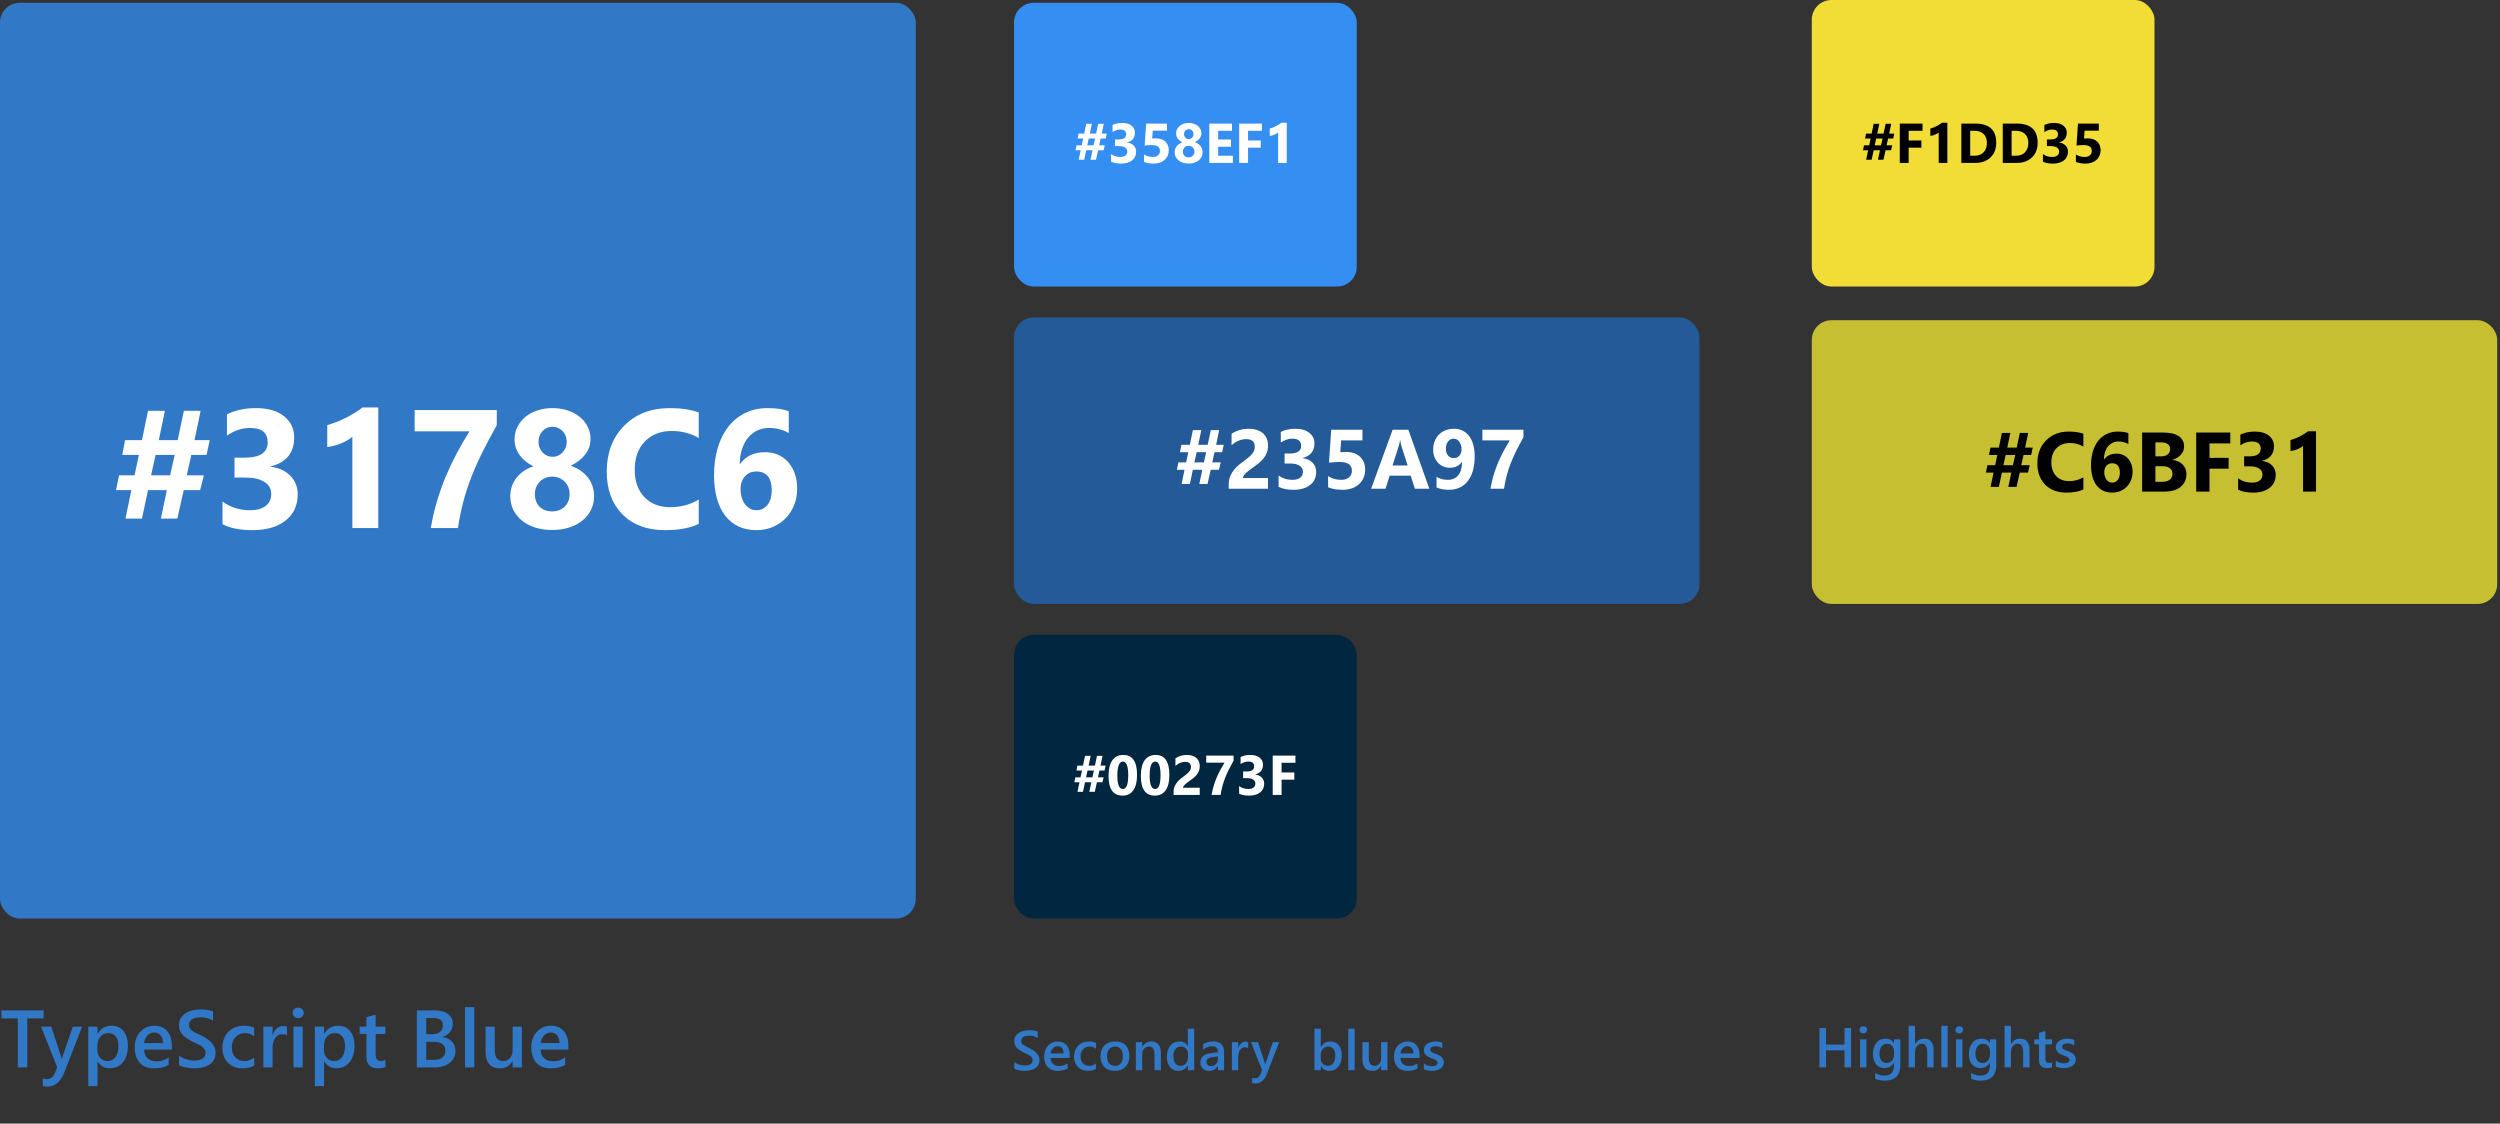 <svg width="890" height="400" viewBox="0 0 890 400" fill="none" xmlns="http://www.w3.org/2000/svg">
<rect x="0" y="0" width="890" height="400" fill="#333333" stroke="none"/>
<rect y="1" width="326" height="326" rx="7" fill="#3178C6"/>
<rect x="645" y="114" width="244" height="101" rx="7" fill="#C6BF31"/>
<rect x="361" y="1" width="122" height="101" rx="7" fill="#358EF1"/>
<rect x="361" y="226" width="122" height="101" rx="7" fill="#00273F"/>
<rect x="645" width="122" height="102" rx="7" fill="#F1DD35"/>
<rect x="361" y="113" width="244" height="102" rx="7" fill="#235A97"/>
<path d="M74.67 156.682L73.527 161.955H68.107L66.496 169.221H72.561L71.242 174.494H65.412L63.127 184.631H57.268L59.406 174.494H52.697L50.529 184.631H44.67L46.75 174.494H41.301L42.385 169.221H47.893L49.445 161.955H43.527L44.523 156.682H50.529L52.697 146.252H58.703L56.535 156.682H63.244L65.471 146.252H71.418L69.25 156.682H74.67ZM62.19 161.955H55.393L53.781 169.221H60.549L62.19 161.955ZM79.211 186.623V178.566C82.023 180.617 85.305 181.643 89.055 181.643C91.418 181.643 93.254 181.135 94.562 180.119C95.891 179.104 96.555 177.688 96.555 175.871C96.555 173.996 95.734 172.551 94.094 171.535C92.473 170.52 90.236 170.012 87.385 170.012H83.488V162.922H87.092C92.561 162.922 95.295 161.105 95.295 157.473C95.295 154.055 93.195 152.346 88.996 152.346C86.184 152.346 83.449 153.254 80.793 155.07V147.512C83.742 146.027 87.18 145.285 91.106 145.285C95.402 145.285 98.742 146.252 101.125 148.186C103.527 150.119 104.729 152.629 104.729 155.715C104.729 161.203 101.945 164.641 96.379 166.027V166.174C99.348 166.545 101.691 167.629 103.41 169.426C105.129 171.203 105.988 173.391 105.988 175.988C105.988 179.914 104.553 183.02 101.682 185.305C98.811 187.59 94.846 188.732 89.787 188.732C85.451 188.732 81.926 188.029 79.211 186.623ZM134.67 145.051V188H125.441V155.48C124.934 155.93 124.328 156.359 123.625 156.77C122.941 157.16 122.209 157.521 121.428 157.854C120.646 158.166 119.836 158.439 118.996 158.674C118.156 158.889 117.326 159.045 116.506 159.143V151.35C118.908 150.646 121.174 149.748 123.303 148.654C125.432 147.561 127.355 146.359 129.074 145.051H134.67ZM176.857 151.32C174.982 154.699 173.303 157.873 171.818 160.842C170.334 163.791 169.025 166.711 167.893 169.602C166.76 172.473 165.793 175.402 164.992 178.391C164.191 181.359 163.537 184.562 163.029 188H153.361C153.908 184.738 154.631 181.594 155.529 178.566C156.428 175.539 157.463 172.609 158.635 169.777C159.826 166.926 161.135 164.152 162.561 161.457C164.006 158.762 165.529 156.125 167.131 153.547H147.619V145.988H176.857V151.32ZM181.662 176.691C181.662 175.52 181.828 174.396 182.16 173.322C182.512 172.229 183.029 171.223 183.713 170.305C184.396 169.367 185.246 168.537 186.262 167.814C187.297 167.072 188.508 166.467 189.895 165.998C187.766 164.943 186.115 163.596 184.943 161.955C183.771 160.295 183.186 158.459 183.186 156.447C183.186 154.846 183.518 153.361 184.182 151.994C184.865 150.627 185.803 149.445 186.994 148.449C188.186 147.453 189.602 146.682 191.242 146.135C192.902 145.568 194.709 145.285 196.662 145.285C198.654 145.285 200.48 145.568 202.141 146.135C203.801 146.682 205.227 147.453 206.418 148.449C207.629 149.426 208.566 150.588 209.23 151.936C209.895 153.283 210.227 154.748 210.227 156.33C210.227 158.322 209.602 160.139 208.352 161.779C207.102 163.4 205.373 164.738 203.166 165.793C204.533 166.262 205.734 166.867 206.77 167.609C207.805 168.332 208.674 169.162 209.377 170.1C210.08 171.037 210.607 172.062 210.959 173.176C211.311 174.27 211.486 175.412 211.486 176.604C211.486 178.4 211.125 180.041 210.402 181.525C209.68 182.99 208.654 184.26 207.326 185.334C206.018 186.389 204.445 187.209 202.609 187.795C200.793 188.381 198.781 188.674 196.574 188.674C194.406 188.674 192.404 188.391 190.568 187.824C188.752 187.238 187.18 186.418 185.852 185.363C184.543 184.309 183.518 183.049 182.775 181.584C182.033 180.1 181.662 178.469 181.662 176.691ZM190.422 175.9C190.422 176.857 190.568 177.717 190.861 178.479C191.154 179.24 191.574 179.885 192.121 180.412C192.668 180.939 193.312 181.35 194.055 181.643C194.816 181.916 195.666 182.053 196.604 182.053C197.502 182.053 198.322 181.906 199.064 181.613C199.826 181.32 200.48 180.91 201.027 180.383C201.574 179.855 202.004 179.211 202.316 178.449C202.629 177.688 202.785 176.838 202.785 175.9C202.785 175.061 202.639 174.26 202.346 173.498C202.053 172.736 201.633 172.082 201.086 171.535C200.539 170.969 199.885 170.52 199.123 170.188C198.381 169.855 197.541 169.689 196.604 169.689C195.725 169.689 194.904 169.846 194.143 170.158C193.381 170.451 192.727 170.881 192.18 171.447C191.633 171.994 191.203 172.648 190.891 173.41C190.578 174.172 190.422 175.002 190.422 175.9ZM191.711 157.297C191.711 158.039 191.838 158.742 192.092 159.406C192.365 160.051 192.727 160.617 193.176 161.105C193.625 161.574 194.152 161.945 194.758 162.219C195.383 162.492 196.037 162.629 196.721 162.629C197.424 162.629 198.078 162.492 198.684 162.219C199.289 161.945 199.816 161.564 200.266 161.076C200.734 160.588 201.096 160.021 201.35 159.377C201.623 158.732 201.76 158.039 201.76 157.297C201.76 156.535 201.633 155.832 201.379 155.188C201.125 154.523 200.764 153.957 200.295 153.488C199.846 153 199.309 152.619 198.684 152.346C198.078 152.072 197.424 151.936 196.721 151.936C195.979 151.936 195.295 152.082 194.67 152.375C194.064 152.648 193.537 153.029 193.088 153.518C192.658 153.986 192.316 154.553 192.062 155.217C191.828 155.861 191.711 156.555 191.711 157.297ZM248.752 186.506C245.686 187.99 241.682 188.732 236.74 188.732C230.295 188.732 225.227 186.838 221.535 183.049C217.844 179.26 215.998 174.211 215.998 167.902C215.998 161.184 218.068 155.734 222.209 151.555C226.369 147.375 231.76 145.285 238.381 145.285C242.482 145.285 245.939 145.803 248.752 146.838V155.949C245.939 154.27 242.736 153.43 239.143 153.43C235.197 153.43 232.014 154.67 229.592 157.15C227.17 159.631 225.959 162.99 225.959 167.229C225.959 171.291 227.102 174.533 229.387 176.955C231.672 179.357 234.748 180.559 238.615 180.559C242.307 180.559 245.686 179.66 248.752 177.863V186.506ZM283.791 174.025C283.791 176.096 283.43 178.029 282.707 179.826C281.984 181.623 280.979 183.186 279.689 184.514C278.4 185.822 276.867 186.857 275.09 187.619C273.312 188.361 271.369 188.732 269.26 188.732C266.896 188.732 264.777 188.293 262.902 187.414C261.047 186.535 259.475 185.266 258.186 183.605C256.896 181.926 255.91 179.875 255.227 177.453C254.543 175.031 254.201 172.287 254.201 169.221C254.201 165.607 254.641 162.336 255.52 159.406C256.418 156.457 257.688 153.938 259.328 151.848C260.988 149.758 262.99 148.146 265.334 147.014C267.678 145.861 270.314 145.285 273.244 145.285C276.486 145.285 279.006 145.666 280.803 146.428V154.162C278.674 152.951 276.35 152.346 273.83 152.346C272.268 152.346 270.852 152.648 269.582 153.254C268.312 153.859 267.219 154.719 266.301 155.832C265.402 156.945 264.689 158.293 264.162 159.875C263.654 161.438 263.381 163.186 263.342 165.119H263.518C265.51 162.365 268.449 160.988 272.336 160.988C274.074 160.988 275.646 161.301 277.053 161.926C278.459 162.551 279.66 163.439 280.656 164.592C281.652 165.725 282.424 167.092 282.971 168.693C283.518 170.295 283.791 172.072 283.791 174.025ZM274.738 174.611C274.738 170.1 272.893 167.844 269.201 167.844C268.361 167.844 267.6 168 266.916 168.312C266.232 168.625 265.646 169.064 265.158 169.631C264.67 170.197 264.289 170.871 264.016 171.652C263.762 172.414 263.635 173.264 263.635 174.201C263.635 175.236 263.771 176.203 264.045 177.102C264.318 178 264.699 178.791 265.188 179.475C265.695 180.139 266.291 180.666 266.975 181.057C267.658 181.447 268.42 181.643 269.26 181.643C270.1 181.643 270.852 181.477 271.516 181.145C272.199 180.793 272.775 180.314 273.244 179.709C273.732 179.084 274.104 178.342 274.357 177.482C274.611 176.604 274.738 175.646 274.738 174.611Z" fill="white"/>
<path d="M435.648 158.341L435.077 160.978H432.367L431.562 164.61H434.594L433.935 167.247H431.02L429.877 172.315H426.947L428.017 167.247H424.662L423.578 172.315H420.648L421.688 167.247H418.964L419.506 164.61H422.26L423.036 160.978H420.077L420.575 158.341H423.578L424.662 153.126H427.665L426.581 158.341H429.936L431.049 153.126H434.022L432.938 158.341H435.648ZM429.408 160.978H426.01L425.204 164.61H428.588L429.408 160.978ZM442.489 170.162H451.396V174H437.421V172.418C437.421 171.344 437.602 170.382 437.963 169.532C438.324 168.673 438.778 167.906 439.325 167.232C439.872 166.549 440.468 165.948 441.112 165.431C441.767 164.903 442.387 164.43 442.973 164.01C443.588 163.57 444.125 163.15 444.584 162.75C445.053 162.35 445.443 161.954 445.756 161.563C446.078 161.163 446.317 160.763 446.474 160.362C446.63 159.952 446.708 159.518 446.708 159.059C446.708 158.16 446.454 157.481 445.946 157.022C445.438 156.563 444.662 156.334 443.617 156.334C441.811 156.334 440.082 157.052 438.432 158.487V154.415C440.258 153.233 442.318 152.643 444.613 152.643C445.678 152.643 446.63 152.784 447.47 153.067C448.319 153.341 449.037 153.736 449.623 154.254C450.209 154.771 450.653 155.401 450.956 156.144C451.269 156.876 451.425 157.696 451.425 158.604C451.425 159.571 451.273 160.431 450.971 161.183C450.678 161.935 450.282 162.618 449.784 163.233C449.296 163.849 448.729 164.415 448.085 164.933C447.44 165.44 446.771 165.934 446.078 166.412C445.609 166.744 445.155 167.076 444.716 167.408C444.286 167.73 443.905 168.053 443.573 168.375C443.241 168.688 442.978 168.995 442.782 169.298C442.587 169.601 442.489 169.889 442.489 170.162ZM455.175 173.312V169.283C456.581 170.309 458.222 170.821 460.097 170.821C461.278 170.821 462.196 170.567 462.851 170.06C463.515 169.552 463.847 168.844 463.847 167.936C463.847 166.998 463.437 166.275 462.616 165.768C461.806 165.26 460.688 165.006 459.262 165.006H457.313V161.461H459.115C461.85 161.461 463.217 160.553 463.217 158.736C463.217 157.027 462.167 156.173 460.067 156.173C458.661 156.173 457.294 156.627 455.966 157.535V153.756C457.44 153.014 459.159 152.643 461.122 152.643C463.271 152.643 464.94 153.126 466.132 154.093C467.333 155.06 467.934 156.314 467.934 157.857C467.934 160.602 466.542 162.32 463.759 163.014V163.087C465.243 163.272 466.415 163.814 467.274 164.713C468.134 165.602 468.563 166.695 468.563 167.994C468.563 169.957 467.846 171.51 466.41 172.652C464.975 173.795 462.992 174.366 460.463 174.366C458.295 174.366 456.532 174.015 455.175 173.312ZM472.797 173.458V169.503C474.232 170.382 475.761 170.821 477.382 170.821C478.603 170.821 479.555 170.533 480.238 169.957C480.932 169.371 481.278 168.58 481.278 167.584C481.278 165.504 479.809 164.464 476.869 164.464C475.785 164.464 474.535 164.547 473.119 164.713L473.91 152.994H485.028V156.773H477.44L477.147 160.978C477.899 160.919 478.549 160.89 479.096 160.89C481.254 160.89 482.943 161.456 484.164 162.589C485.385 163.722 485.995 165.245 485.995 167.159C485.995 169.278 485.268 171.012 483.812 172.359C482.357 173.697 480.385 174.366 477.895 174.366C475.873 174.366 474.174 174.063 472.797 173.458ZM508.847 174H503.69L502.196 169.327H494.726L493.246 174H488.119L495.766 152.994H501.376L508.847 174ZM501.112 165.694L498.856 158.634C498.69 158.106 498.573 157.477 498.505 156.744H498.388C498.339 157.359 498.217 157.97 498.021 158.575L495.736 165.694H501.112ZM524.989 162.486C524.989 164.352 524.784 166.021 524.374 167.496C523.964 168.961 523.363 170.201 522.572 171.217C521.791 172.232 520.834 173.014 519.701 173.561C518.568 174.098 517.284 174.366 515.849 174.366C514.13 174.366 512.65 174.093 511.41 173.546V169.737C512.514 170.46 513.842 170.821 515.395 170.821C516.986 170.821 518.231 170.279 519.13 169.195C520.028 168.111 520.482 166.544 520.492 164.493L520.404 164.464C519.477 165.841 518.065 166.529 516.171 166.529C515.312 166.529 514.516 166.368 513.783 166.046C513.061 165.724 512.431 165.279 511.894 164.713C511.366 164.137 510.951 163.453 510.648 162.662C510.355 161.871 510.209 161.002 510.209 160.055C510.209 158.951 510.39 157.945 510.751 157.037C511.112 156.129 511.615 155.348 512.26 154.693C512.914 154.039 513.695 153.536 514.604 153.185C515.512 152.823 516.518 152.643 517.621 152.643C518.764 152.643 519.789 152.867 520.697 153.316C521.605 153.756 522.377 154.396 523.012 155.235C523.656 156.075 524.145 157.105 524.477 158.326C524.818 159.547 524.989 160.934 524.989 162.486ZM520.316 160.025C520.316 159.488 520.248 158.985 520.111 158.517C519.975 158.038 519.784 157.628 519.54 157.286C519.296 156.944 518.998 156.676 518.646 156.48C518.295 156.275 517.909 156.173 517.489 156.173C517.089 156.173 516.718 156.261 516.376 156.437C516.044 156.612 515.756 156.856 515.512 157.169C515.268 157.472 515.077 157.838 514.94 158.268C514.804 158.697 514.735 159.161 514.735 159.659C514.735 160.206 514.804 160.694 514.94 161.124C515.077 161.544 515.268 161.9 515.512 162.193C515.766 162.486 516.068 162.711 516.42 162.867C516.771 163.014 517.162 163.087 517.592 163.087C518.002 163.087 518.373 163.009 518.705 162.853C519.037 162.687 519.32 162.467 519.555 162.193C519.799 161.92 519.984 161.598 520.111 161.227C520.248 160.855 520.316 160.455 520.316 160.025ZM542.348 155.66C541.41 157.35 540.57 158.937 539.828 160.421C539.086 161.896 538.432 163.355 537.865 164.801C537.299 166.236 536.815 167.701 536.415 169.195C536.015 170.68 535.688 172.281 535.434 174H530.6C530.873 172.369 531.234 170.797 531.684 169.283C532.133 167.77 532.65 166.305 533.236 164.889C533.832 163.463 534.486 162.076 535.199 160.729C535.922 159.381 536.684 158.062 537.484 156.773H527.729V152.994H542.348V155.66Z" fill="white"/>
<path d="M394.021 47.56L393.641 49.318H391.834L391.297 51.74H393.318L392.879 53.498H390.936L390.174 56.877H388.221L388.934 53.498H386.697L385.975 56.877H384.021L384.715 53.498H382.898L383.26 51.74H385.096L385.613 49.318H383.641L383.973 47.56H385.975L386.697 44.084H388.699L387.977 47.56H390.213L390.955 44.084H392.938L392.215 47.56H394.021ZM389.861 49.318H387.596L387.059 51.74H389.314L389.861 49.318ZM395.535 57.541V54.855C396.473 55.539 397.566 55.881 398.816 55.881C399.604 55.881 400.216 55.712 400.652 55.373C401.095 55.035 401.316 54.562 401.316 53.957C401.316 53.332 401.043 52.85 400.496 52.512C399.956 52.173 399.21 52.004 398.26 52.004H396.961V49.641H398.162C399.985 49.641 400.896 49.035 400.896 47.824C400.896 46.685 400.197 46.115 398.797 46.115C397.859 46.115 396.948 46.418 396.062 47.023V44.504C397.046 44.009 398.191 43.762 399.5 43.762C400.932 43.762 402.046 44.084 402.84 44.728C403.641 45.373 404.041 46.21 404.041 47.238C404.041 49.068 403.113 50.214 401.258 50.676V50.725C402.247 50.848 403.029 51.21 403.602 51.809C404.174 52.401 404.461 53.13 404.461 53.996C404.461 55.305 403.982 56.34 403.025 57.102C402.068 57.863 400.747 58.244 399.061 58.244C397.615 58.244 396.44 58.01 395.535 57.541ZM407.283 57.639V55.002C408.24 55.588 409.259 55.881 410.34 55.881C411.154 55.881 411.788 55.689 412.244 55.305C412.706 54.914 412.938 54.387 412.938 53.723C412.938 52.336 411.958 51.643 409.998 51.643C409.275 51.643 408.442 51.698 407.498 51.809L408.025 43.996H415.438V46.516H410.379L410.184 49.318C410.685 49.279 411.118 49.26 411.482 49.26C412.921 49.26 414.048 49.637 414.861 50.393C415.675 51.148 416.082 52.163 416.082 53.44C416.082 54.852 415.597 56.008 414.627 56.906C413.657 57.798 412.342 58.244 410.682 58.244C409.334 58.244 408.201 58.042 407.283 57.639ZM418.182 54.23C418.182 53.84 418.237 53.465 418.348 53.107C418.465 52.743 418.637 52.408 418.865 52.102C419.093 51.789 419.376 51.512 419.715 51.272C420.06 51.024 420.464 50.822 420.926 50.666C420.216 50.315 419.666 49.865 419.275 49.318C418.885 48.765 418.689 48.153 418.689 47.482C418.689 46.949 418.8 46.454 419.021 45.998C419.249 45.542 419.562 45.148 419.959 44.816C420.356 44.484 420.828 44.227 421.375 44.045C421.928 43.856 422.531 43.762 423.182 43.762C423.846 43.762 424.454 43.856 425.008 44.045C425.561 44.227 426.036 44.484 426.434 44.816C426.837 45.142 427.15 45.529 427.371 45.978C427.592 46.428 427.703 46.916 427.703 47.443C427.703 48.107 427.495 48.713 427.078 49.26C426.661 49.8 426.085 50.246 425.35 50.598C425.805 50.754 426.206 50.956 426.551 51.203C426.896 51.444 427.186 51.721 427.42 52.033C427.654 52.346 427.83 52.688 427.947 53.059C428.064 53.423 428.123 53.804 428.123 54.201C428.123 54.8 428.003 55.347 427.762 55.842C427.521 56.33 427.179 56.753 426.736 57.111C426.3 57.463 425.776 57.736 425.164 57.932C424.559 58.127 423.888 58.225 423.152 58.225C422.43 58.225 421.762 58.13 421.15 57.941C420.545 57.746 420.021 57.473 419.578 57.121C419.142 56.77 418.8 56.35 418.553 55.861C418.305 55.367 418.182 54.823 418.182 54.23ZM421.102 53.967C421.102 54.286 421.15 54.572 421.248 54.826C421.346 55.08 421.486 55.295 421.668 55.471C421.85 55.647 422.065 55.783 422.312 55.881C422.566 55.972 422.85 56.018 423.162 56.018C423.462 56.018 423.735 55.969 423.982 55.871C424.236 55.773 424.454 55.637 424.637 55.461C424.819 55.285 424.962 55.07 425.066 54.816C425.171 54.562 425.223 54.279 425.223 53.967C425.223 53.687 425.174 53.42 425.076 53.166C424.979 52.912 424.839 52.694 424.656 52.512C424.474 52.323 424.256 52.173 424.002 52.062C423.755 51.952 423.475 51.897 423.162 51.897C422.869 51.897 422.596 51.949 422.342 52.053C422.088 52.15 421.87 52.294 421.688 52.482C421.505 52.665 421.362 52.883 421.258 53.137C421.154 53.391 421.102 53.667 421.102 53.967ZM421.531 47.766C421.531 48.013 421.574 48.247 421.658 48.469C421.749 48.684 421.87 48.872 422.02 49.035C422.169 49.191 422.345 49.315 422.547 49.406C422.755 49.497 422.973 49.543 423.201 49.543C423.436 49.543 423.654 49.497 423.855 49.406C424.057 49.315 424.233 49.188 424.383 49.025C424.539 48.863 424.66 48.674 424.744 48.459C424.835 48.244 424.881 48.013 424.881 47.766C424.881 47.512 424.839 47.277 424.754 47.062C424.669 46.841 424.549 46.652 424.393 46.496C424.243 46.333 424.064 46.206 423.855 46.115C423.654 46.024 423.436 45.978 423.201 45.978C422.954 45.978 422.726 46.027 422.518 46.125C422.316 46.216 422.14 46.343 421.99 46.506C421.847 46.662 421.733 46.851 421.648 47.072C421.57 47.287 421.531 47.518 421.531 47.766ZM438.904 58H430.506V43.996H438.582V46.565H433.66V49.68H438.24V52.238H433.66V55.441H438.904V58ZM449.246 46.565H444.305V50.002H448.846V52.56H444.305V58H441.15V43.996H449.246V46.565ZM458.084 43.684V58H455.008V47.16C454.839 47.31 454.637 47.453 454.402 47.59C454.174 47.72 453.93 47.84 453.67 47.951C453.41 48.055 453.139 48.147 452.859 48.225C452.579 48.296 452.303 48.348 452.029 48.381V45.783C452.83 45.549 453.585 45.249 454.295 44.885C455.005 44.52 455.646 44.12 456.219 43.684H458.084Z" fill="white"/>
<path d="M393.592 272.561L393.211 274.318H391.404L390.867 276.74H392.889L392.449 278.498H390.506L389.744 281.877H387.791L388.504 278.498H386.268L385.545 281.877H383.592L384.285 278.498H382.469L382.83 276.74H384.666L385.184 274.318H383.211L383.543 272.561H385.545L386.268 269.084H388.27L387.547 272.561H389.783L390.525 269.084H392.508L391.785 272.561H393.592ZM389.432 274.318H387.166L386.629 276.74H388.885L389.432 274.318ZM399.637 283.244C396.303 283.244 394.637 280.904 394.637 276.223C394.637 273.794 395.086 271.945 395.984 270.676C396.889 269.4 398.198 268.762 399.91 268.762C403.165 268.762 404.793 271.141 404.793 275.9C404.793 278.27 404.347 280.087 403.455 281.35C402.57 282.613 401.297 283.244 399.637 283.244ZM399.773 271.115C398.439 271.115 397.771 272.792 397.771 276.145C397.771 279.302 398.426 280.881 399.734 280.881C401.01 280.881 401.648 279.253 401.648 275.998C401.648 272.743 401.023 271.115 399.773 271.115ZM411.141 283.244C407.807 283.244 406.141 280.904 406.141 276.223C406.141 273.794 406.59 271.945 407.488 270.676C408.393 269.4 409.702 268.762 411.414 268.762C414.669 268.762 416.297 271.141 416.297 275.9C416.297 278.27 415.851 280.087 414.959 281.35C414.074 282.613 412.801 283.244 411.141 283.244ZM411.277 271.115C409.943 271.115 409.275 272.792 409.275 276.145C409.275 279.302 409.93 280.881 411.238 280.881C412.514 280.881 413.152 279.253 413.152 275.998C413.152 272.743 412.527 271.115 411.277 271.115ZM421.16 280.441H427.098V283H417.781V281.945C417.781 281.229 417.902 280.588 418.143 280.021C418.383 279.449 418.686 278.938 419.051 278.488C419.415 278.033 419.812 277.632 420.242 277.287C420.678 276.936 421.092 276.62 421.482 276.34C421.893 276.047 422.251 275.767 422.557 275.5C422.869 275.233 423.13 274.969 423.338 274.709C423.553 274.442 423.712 274.175 423.816 273.908C423.921 273.635 423.973 273.345 423.973 273.039C423.973 272.44 423.803 271.988 423.465 271.682C423.126 271.376 422.609 271.223 421.912 271.223C420.708 271.223 419.555 271.701 418.455 272.658V269.943C419.673 269.156 421.046 268.762 422.576 268.762C423.286 268.762 423.921 268.856 424.48 269.045C425.047 269.227 425.525 269.491 425.916 269.836C426.307 270.181 426.603 270.601 426.805 271.096C427.013 271.584 427.117 272.131 427.117 272.736C427.117 273.381 427.016 273.954 426.814 274.455C426.619 274.956 426.355 275.412 426.023 275.822C425.698 276.232 425.32 276.61 424.891 276.955C424.461 277.294 424.015 277.622 423.553 277.941C423.24 278.163 422.938 278.384 422.645 278.605C422.358 278.82 422.104 279.035 421.883 279.25C421.661 279.458 421.486 279.663 421.355 279.865C421.225 280.067 421.16 280.259 421.16 280.441ZM439.158 270.773C438.533 271.9 437.973 272.958 437.479 273.947C436.984 274.93 436.548 275.904 436.17 276.867C435.792 277.824 435.47 278.801 435.203 279.797C434.936 280.786 434.718 281.854 434.549 283H431.326C431.508 281.913 431.749 280.865 432.049 279.855C432.348 278.846 432.693 277.87 433.084 276.926C433.481 275.975 433.917 275.051 434.393 274.152C434.874 273.254 435.382 272.375 435.916 271.516H429.412V268.996H439.158V270.773ZM441.121 282.541V279.855C442.059 280.539 443.152 280.881 444.402 280.881C445.19 280.881 445.802 280.712 446.238 280.373C446.681 280.035 446.902 279.562 446.902 278.957C446.902 278.332 446.629 277.85 446.082 277.512C445.542 277.173 444.796 277.004 443.846 277.004H442.547V274.641H443.748C445.571 274.641 446.482 274.035 446.482 272.824C446.482 271.685 445.783 271.115 444.383 271.115C443.445 271.115 442.534 271.418 441.648 272.023V269.504C442.632 269.009 443.777 268.762 445.086 268.762C446.518 268.762 447.632 269.084 448.426 269.729C449.227 270.373 449.627 271.21 449.627 272.238C449.627 274.068 448.699 275.214 446.844 275.676V275.725C447.833 275.848 448.615 276.21 449.188 276.809C449.76 277.401 450.047 278.13 450.047 278.996C450.047 280.305 449.568 281.34 448.611 282.102C447.654 282.863 446.333 283.244 444.646 283.244C443.201 283.244 442.026 283.01 441.121 282.541ZM461.18 271.564H456.238V275.002H460.779V277.561H456.238V283H453.084V268.996H461.18V271.564Z" fill="white"/>
<path d="M674.35 47.56L673.969 49.318H672.162L671.625 51.74H673.646L673.207 53.498H671.264L670.502 56.877H668.549L669.262 53.498H667.025L666.303 56.877H664.35L665.043 53.498H663.227L663.588 51.74H665.424L665.941 49.318H663.969L664.301 47.56H666.303L667.025 44.084H669.027L668.305 47.56H670.541L671.283 44.084H673.266L672.543 47.56H674.35ZM670.189 49.318H667.924L667.387 51.74H669.643L670.189 49.318ZM684.418 46.565H679.477V50.002H684.018V52.56H679.477V58H676.322V43.996H684.418V46.565ZM693.256 43.684V58H690.18V47.16C690.01 47.31 689.809 47.453 689.574 47.59C689.346 47.72 689.102 47.84 688.842 47.951C688.581 48.055 688.311 48.147 688.031 48.225C687.751 48.296 687.475 48.348 687.201 48.381V45.783C688.002 45.549 688.757 45.249 689.467 44.885C690.176 44.52 690.818 44.12 691.391 43.684H693.256ZM698.236 58V43.996H703.197C708.171 43.996 710.658 46.272 710.658 50.822C710.658 53.003 709.978 54.745 708.617 56.047C707.263 57.349 705.456 58 703.197 58H698.236ZM701.391 46.565V55.441H702.953C704.32 55.441 705.391 55.031 706.166 54.211C706.947 53.391 707.338 52.274 707.338 50.861C707.338 49.527 706.951 48.478 706.176 47.717C705.408 46.949 704.327 46.565 702.934 46.565H701.391ZM712.982 58V43.996H717.943C722.917 43.996 725.404 46.272 725.404 50.822C725.404 53.003 724.724 54.745 723.363 56.047C722.009 57.349 720.202 58 717.943 58H712.982ZM716.137 46.565V55.441H717.699C719.066 55.441 720.137 55.031 720.912 54.211C721.693 53.391 722.084 52.274 722.084 50.861C722.084 49.527 721.697 48.478 720.922 47.717C720.154 46.949 719.073 46.565 717.68 46.565H716.137ZM727.27 57.541V54.855C728.207 55.539 729.301 55.881 730.551 55.881C731.339 55.881 731.951 55.712 732.387 55.373C732.829 55.035 733.051 54.562 733.051 53.957C733.051 53.332 732.777 52.85 732.23 52.512C731.69 52.173 730.945 52.004 729.994 52.004H728.695V49.641H729.896C731.719 49.641 732.631 49.035 732.631 47.824C732.631 46.685 731.931 46.115 730.531 46.115C729.594 46.115 728.682 46.418 727.797 47.023V44.504C728.78 44.009 729.926 43.762 731.234 43.762C732.667 43.762 733.78 44.084 734.574 44.728C735.375 45.373 735.775 46.21 735.775 47.238C735.775 49.068 734.848 50.214 732.992 50.676V50.725C733.982 50.848 734.763 51.21 735.336 51.809C735.909 52.401 736.195 53.13 736.195 53.996C736.195 55.305 735.717 56.34 734.76 57.102C733.803 57.863 732.481 58.244 730.795 58.244C729.35 58.244 728.174 58.01 727.27 57.541ZM739.018 57.639V55.002C739.975 55.588 740.993 55.881 742.074 55.881C742.888 55.881 743.523 55.689 743.979 55.305C744.441 54.914 744.672 54.387 744.672 53.723C744.672 52.336 743.692 51.643 741.732 51.643C741.01 51.643 740.176 51.698 739.232 51.809L739.76 43.996H747.172V46.516H742.113L741.918 49.318C742.419 49.279 742.852 49.26 743.217 49.26C744.656 49.26 745.782 49.637 746.596 50.393C747.41 51.148 747.816 52.163 747.816 53.44C747.816 54.852 747.331 56.008 746.361 56.906C745.391 57.798 744.076 58.244 742.416 58.244C741.068 58.244 739.936 58.042 739.018 57.639Z" fill="black"/>
<path d="M723.659 159.341L723.088 161.978H720.378L719.572 165.61H722.604L721.945 168.247H719.03L717.888 173.315H714.958L716.027 168.247H712.673L711.589 173.315H708.659L709.699 168.247H706.975L707.517 165.61H710.271L711.047 161.978H708.088L708.586 159.341H711.589L712.673 154.126H715.676L714.592 159.341H717.946L719.06 154.126H722.033L720.949 159.341H723.659ZM717.419 161.978H714.021L713.215 165.61H716.599L717.419 161.978ZM741.677 174.253C740.144 174.995 738.142 175.366 735.671 175.366C732.448 175.366 729.914 174.419 728.068 172.524C726.223 170.63 725.3 168.105 725.3 164.951C725.3 161.592 726.335 158.867 728.405 156.777C730.485 154.688 733.181 153.643 736.491 153.643C738.542 153.643 740.271 153.901 741.677 154.419V158.975C740.271 158.135 738.669 157.715 736.872 157.715C734.899 157.715 733.308 158.335 732.097 159.575C730.886 160.815 730.28 162.495 730.28 164.614C730.28 166.646 730.852 168.267 731.994 169.478C733.137 170.679 734.675 171.279 736.608 171.279C738.454 171.279 740.144 170.83 741.677 169.932V174.253ZM759.196 168.013C759.196 169.048 759.016 170.015 758.654 170.913C758.293 171.812 757.79 172.593 757.146 173.257C756.501 173.911 755.734 174.429 754.846 174.81C753.957 175.181 752.985 175.366 751.931 175.366C750.749 175.366 749.689 175.146 748.752 174.707C747.824 174.268 747.038 173.633 746.394 172.803C745.749 171.963 745.256 170.938 744.914 169.727C744.572 168.516 744.401 167.144 744.401 165.61C744.401 163.804 744.621 162.168 745.061 160.703C745.51 159.229 746.145 157.969 746.965 156.924C747.795 155.879 748.796 155.073 749.968 154.507C751.14 153.931 752.458 153.643 753.923 153.643C755.544 153.643 756.804 153.833 757.702 154.214V158.081C756.638 157.476 755.476 157.173 754.216 157.173C753.435 157.173 752.727 157.324 752.092 157.627C751.457 157.93 750.91 158.359 750.451 158.916C750.002 159.473 749.646 160.146 749.382 160.938C749.128 161.719 748.991 162.593 748.972 163.56H749.06C750.056 162.183 751.525 161.494 753.469 161.494C754.338 161.494 755.124 161.65 755.827 161.963C756.53 162.275 757.131 162.72 757.629 163.296C758.127 163.862 758.513 164.546 758.786 165.347C759.06 166.147 759.196 167.036 759.196 168.013ZM754.67 168.306C754.67 166.05 753.747 164.922 751.901 164.922C751.481 164.922 751.101 165 750.759 165.156C750.417 165.312 750.124 165.532 749.88 165.815C749.636 166.099 749.445 166.436 749.309 166.826C749.182 167.207 749.118 167.632 749.118 168.101C749.118 168.618 749.187 169.102 749.323 169.551C749.46 170 749.65 170.396 749.895 170.737C750.148 171.069 750.446 171.333 750.788 171.528C751.13 171.724 751.511 171.821 751.931 171.821C752.351 171.821 752.727 171.738 753.059 171.572C753.4 171.396 753.688 171.157 753.923 170.854C754.167 170.542 754.353 170.171 754.479 169.741C754.606 169.302 754.67 168.823 754.67 168.306ZM762.595 175V153.994H770.241C772.585 153.994 774.387 154.424 775.646 155.283C776.906 156.143 777.536 157.354 777.536 158.916C777.536 160.049 777.15 161.04 776.379 161.89C775.617 162.739 774.641 163.33 773.449 163.662V163.721C774.943 163.906 776.135 164.458 777.023 165.376C777.922 166.294 778.371 167.412 778.371 168.73C778.371 170.654 777.683 172.183 776.306 173.315C774.929 174.438 773.049 175 770.666 175H762.595ZM767.326 157.48V162.461H769.406C770.383 162.461 771.149 162.227 771.706 161.758C772.272 161.279 772.556 160.625 772.556 159.795C772.556 158.252 771.403 157.48 769.099 157.48H767.326ZM767.326 165.977V171.514H769.89C770.983 171.514 771.838 171.26 772.453 170.752C773.078 170.244 773.391 169.551 773.391 168.672C773.391 167.832 773.083 167.173 772.468 166.694C771.862 166.216 771.013 165.977 769.919 165.977H767.326ZM793.986 157.847H786.574V163.003H793.386V166.841H786.574V175H781.843V153.994H793.986V157.847ZM796.77 174.312V170.283C798.176 171.309 799.816 171.821 801.691 171.821C802.873 171.821 803.791 171.567 804.445 171.06C805.109 170.552 805.441 169.844 805.441 168.936C805.441 167.998 805.031 167.275 804.211 166.768C803.4 166.26 802.282 166.006 800.856 166.006H798.908V162.461H800.71C803.444 162.461 804.812 161.553 804.812 159.736C804.812 158.027 803.762 157.173 801.662 157.173C800.256 157.173 798.889 157.627 797.561 158.535V154.756C799.035 154.014 800.754 153.643 802.717 153.643C804.865 153.643 806.535 154.126 807.727 155.093C808.928 156.06 809.528 157.314 809.528 158.857C809.528 161.602 808.137 163.32 805.354 164.014V164.087C806.838 164.272 808.01 164.814 808.869 165.713C809.729 166.602 810.158 167.695 810.158 168.994C810.158 170.957 809.44 172.51 808.005 173.652C806.569 174.795 804.587 175.366 802.058 175.366C799.89 175.366 798.127 175.015 796.77 174.312ZM824.499 153.525V175H819.885V158.74C819.631 158.965 819.328 159.18 818.977 159.385C818.635 159.58 818.269 159.761 817.878 159.927C817.487 160.083 817.082 160.22 816.662 160.337C816.242 160.444 815.827 160.522 815.417 160.571V156.675C816.618 156.323 817.751 155.874 818.815 155.327C819.88 154.78 820.842 154.18 821.701 153.525H824.499Z" fill="black"/>
<path d="M15.534 362.555H9.7V380H6.33V362.555H0.51V359.694H15.534V362.555ZM29.227 365.5L22.685 382.322C21.325 385.324 19.418 386.825 16.964 386.825C16.275 386.825 15.699 386.764 15.236 386.641V383.908C15.755 384.078 16.227 384.163 16.652 384.163C17.88 384.163 18.795 383.559 19.399 382.351L20.377 379.972L14.613 365.5H18.252L21.707 376.035C21.745 376.167 21.83 376.517 21.962 377.083H22.033C22.08 376.866 22.165 376.526 22.288 376.063L25.913 365.5H29.227ZM34.763 377.862H34.706V386.669H31.421V365.5H34.706V368.049H34.763C35.887 366.123 37.529 365.16 39.691 365.16C41.532 365.16 42.967 365.807 43.996 367.1C45.025 368.393 45.539 370.13 45.539 372.311C45.539 374.728 44.959 376.663 43.797 378.117C42.636 379.57 41.05 380.297 39.04 380.297C37.189 380.297 35.764 379.486 34.763 377.862ZM34.678 372.141V373.939C34.678 374.997 35.013 375.894 35.684 376.63C36.363 377.366 37.222 377.734 38.261 377.734C39.478 377.734 40.432 377.262 41.121 376.318C41.82 375.365 42.169 374.039 42.169 372.339C42.169 370.914 41.843 369.8 41.192 368.998C40.55 368.186 39.677 367.78 38.572 367.78C37.402 367.78 36.458 368.195 35.74 369.026C35.032 369.857 34.678 370.895 34.678 372.141ZM61.172 373.642H51.288C51.326 374.983 51.736 376.016 52.52 376.743C53.313 377.47 54.399 377.833 55.777 377.833C57.325 377.833 58.746 377.371 60.039 376.446V379.094C58.717 379.924 56.971 380.34 54.8 380.34C52.666 380.34 50.991 379.684 49.773 378.372C48.565 377.05 47.96 375.195 47.96 372.807C47.96 370.55 48.626 368.714 49.957 367.298C51.297 365.873 52.959 365.16 54.941 365.16C56.924 365.16 58.458 365.797 59.544 367.072C60.629 368.346 61.172 370.116 61.172 372.382V373.642ZM58 371.32C57.991 370.14 57.712 369.224 57.165 368.573C56.617 367.912 55.862 367.582 54.899 367.582C53.955 367.582 53.153 367.926 52.492 368.615C51.84 369.304 51.439 370.206 51.288 371.32H58ZM63.735 379.193V375.724C64.046 376.007 64.415 376.262 64.839 376.488C65.274 376.715 65.731 376.908 66.213 377.069C66.694 377.22 67.176 377.338 67.657 377.423C68.139 377.508 68.582 377.55 68.988 377.55C70.404 377.55 71.457 377.314 72.146 376.842C72.845 376.37 73.194 375.686 73.194 374.789C73.194 374.308 73.076 373.892 72.84 373.543C72.613 373.184 72.292 372.859 71.877 372.566C71.462 372.273 70.971 371.995 70.404 371.73C69.847 371.457 69.248 371.174 68.606 370.881C67.917 370.513 67.275 370.14 66.68 369.762C66.085 369.385 65.566 368.969 65.123 368.516C64.688 368.054 64.344 367.534 64.089 366.958C63.843 366.383 63.721 365.708 63.721 364.934C63.721 363.98 63.933 363.154 64.358 362.456C64.792 361.748 65.359 361.167 66.057 360.714C66.765 360.251 67.567 359.911 68.464 359.694C69.361 359.468 70.277 359.354 71.211 359.354C73.335 359.354 74.884 359.595 75.856 360.077V363.404C74.704 362.574 73.222 362.158 71.41 362.158C70.909 362.158 70.409 362.205 69.909 362.3C69.418 362.394 68.974 362.55 68.578 362.767C68.191 362.984 67.874 363.263 67.629 363.603C67.383 363.942 67.261 364.353 67.261 364.834C67.261 365.288 67.355 365.679 67.544 366.01C67.733 366.34 68.007 366.642 68.365 366.916C68.733 367.19 69.177 367.459 69.696 367.723C70.225 367.978 70.834 368.257 71.523 368.559C72.231 368.927 72.897 369.314 73.519 369.72C74.152 370.126 74.704 370.574 75.176 371.065C75.658 371.556 76.035 372.103 76.309 372.708C76.592 373.302 76.734 373.982 76.734 374.747C76.734 375.776 76.526 376.644 76.111 377.352C75.695 378.06 75.134 378.636 74.426 379.08C73.727 379.523 72.92 379.844 72.004 380.042C71.089 380.241 70.121 380.34 69.102 380.34C68.762 380.34 68.342 380.312 67.841 380.255C67.35 380.208 66.845 380.132 66.326 380.028C65.807 379.934 65.316 379.816 64.853 379.674C64.391 379.533 64.018 379.372 63.735 379.193ZM90.483 379.334C89.322 380.005 87.949 380.34 86.363 380.34C84.21 380.34 82.474 379.67 81.152 378.329C79.83 376.979 79.169 375.233 79.169 373.09C79.169 370.701 79.877 368.785 81.293 367.341C82.719 365.887 84.621 365.16 87 365.16C88.322 365.16 89.487 365.391 90.498 365.854V368.913C89.487 368.157 88.411 367.78 87.269 367.78C85.881 367.78 84.744 368.252 83.856 369.196C82.969 370.13 82.525 371.358 82.525 372.877C82.525 374.378 82.941 375.563 83.772 376.432C84.612 377.3 85.735 377.734 87.142 377.734C88.322 377.734 89.436 377.314 90.483 376.474V379.334ZM102.166 368.629C101.769 368.318 101.198 368.162 100.452 368.162C99.48 368.162 98.668 368.601 98.017 369.479C97.365 370.357 97.04 371.551 97.04 373.062V380H93.754V365.5H97.04V368.488H97.096C97.417 367.468 97.908 366.675 98.569 366.109C99.239 365.533 99.985 365.245 100.806 365.245C101.401 365.245 101.854 365.335 102.166 365.514V368.629ZM106.145 362.456C105.606 362.456 105.144 362.281 104.757 361.932C104.379 361.582 104.19 361.139 104.19 360.601C104.19 360.062 104.379 359.614 104.757 359.255C105.144 358.897 105.606 358.717 106.145 358.717C106.701 358.717 107.174 358.897 107.561 359.255C107.948 359.614 108.141 360.062 108.141 360.601C108.141 361.11 107.948 361.549 107.561 361.917C107.174 362.276 106.701 362.456 106.145 362.456ZM107.773 380H104.488V365.5H107.773V380ZM115.419 377.862H115.363V386.669H112.078V365.5H115.363V368.049H115.419C116.543 366.123 118.185 365.16 120.347 365.16C122.188 365.16 123.623 365.807 124.652 367.1C125.681 368.393 126.195 370.13 126.195 372.311C126.195 374.728 125.615 376.663 124.454 378.117C123.292 379.57 121.707 380.297 119.696 380.297C117.846 380.297 116.42 379.486 115.419 377.862ZM115.334 372.141V373.939C115.334 374.997 115.67 375.894 116.34 376.63C117.02 377.366 117.879 377.734 118.917 377.734C120.135 377.734 121.088 377.262 121.777 376.318C122.476 375.365 122.825 374.039 122.825 372.339C122.825 370.914 122.5 369.8 121.848 368.998C121.206 368.186 120.333 367.78 119.229 367.78C118.058 367.78 117.114 368.195 116.396 369.026C115.688 369.857 115.334 370.895 115.334 372.141ZM137.198 379.844C136.556 380.165 135.711 380.326 134.663 380.326C131.85 380.326 130.443 378.976 130.443 376.276V368.077H128.022V365.5H130.443V362.144L133.729 361.209V365.5H137.198V368.077H133.729V375.327C133.729 376.186 133.884 376.8 134.196 377.168C134.507 377.536 135.027 377.72 135.753 377.72C136.31 377.72 136.792 377.56 137.198 377.239V379.844ZM148.384 380V359.694H154.827C156.791 359.694 158.344 360.124 159.486 360.983C160.638 361.842 161.213 362.961 161.213 364.339C161.213 365.491 160.888 366.491 160.236 367.341C159.585 368.19 158.683 368.795 157.532 369.153V369.21C158.929 369.37 160.043 369.89 160.874 370.768C161.714 371.636 162.134 372.769 162.134 374.166C162.134 375.903 161.449 377.31 160.081 378.386C158.712 379.462 156.984 380 154.898 380H148.384ZM151.74 362.399V368.176H153.921C155.091 368.176 156.007 367.903 156.668 367.355C157.338 366.798 157.673 366.014 157.673 365.004C157.673 363.267 156.512 362.399 154.19 362.399H151.74ZM151.74 370.881V377.31H154.615C155.87 377.31 156.838 377.022 157.518 376.446C158.207 375.861 158.551 375.058 158.551 374.039C158.551 371.933 157.093 370.881 154.176 370.881H151.74ZM168.846 380H165.546V358.533H168.846V380ZM185.781 380H182.496V377.706H182.439C181.486 379.462 180.004 380.34 177.993 380.34C174.566 380.34 172.853 378.282 172.853 374.166V365.5H176.138V373.826C176.138 376.432 177.144 377.734 179.154 377.734C180.127 377.734 180.924 377.376 181.547 376.658C182.18 375.941 182.496 375.001 182.496 373.84V365.5H185.781V380ZM202.349 373.642H192.465C192.503 374.983 192.913 376.016 193.697 376.743C194.49 377.47 195.575 377.833 196.954 377.833C198.502 377.833 199.923 377.371 201.216 376.446V379.094C199.894 379.924 198.148 380.34 195.977 380.34C193.843 380.34 192.167 379.684 190.95 378.372C189.741 377.05 189.137 375.195 189.137 372.807C189.137 370.55 189.803 368.714 191.134 367.298C192.474 365.873 194.136 365.16 196.118 365.16C198.101 365.16 199.635 365.797 200.72 367.072C201.806 368.346 202.349 370.116 202.349 372.382V373.642ZM199.177 371.32C199.167 370.14 198.889 369.224 198.341 368.573C197.794 367.912 197.039 367.582 196.076 367.582C195.132 367.582 194.329 367.926 193.668 368.615C193.017 369.304 192.616 370.206 192.465 371.32H199.177Z" fill="#3178C6"/>
<path d="M361.084 380.443V378.051C361.299 378.246 361.553 378.422 361.846 378.578C362.145 378.734 362.461 378.868 362.793 378.979C363.125 379.083 363.457 379.164 363.789 379.223C364.121 379.281 364.427 379.311 364.707 379.311C365.684 379.311 366.41 379.148 366.885 378.822C367.367 378.497 367.607 378.025 367.607 377.406C367.607 377.074 367.526 376.788 367.363 376.547C367.207 376.299 366.986 376.075 366.699 375.873C366.413 375.671 366.074 375.479 365.684 375.297C365.299 375.108 364.886 374.913 364.443 374.711C363.968 374.457 363.525 374.2 363.115 373.939C362.705 373.679 362.347 373.393 362.041 373.08C361.742 372.761 361.504 372.403 361.328 372.006C361.159 371.609 361.074 371.143 361.074 370.609C361.074 369.952 361.221 369.382 361.514 368.9C361.813 368.412 362.204 368.012 362.686 367.699C363.174 367.38 363.727 367.146 364.346 366.996C364.964 366.84 365.596 366.762 366.24 366.762C367.705 366.762 368.773 366.928 369.443 367.26V369.555C368.649 368.982 367.627 368.695 366.377 368.695C366.032 368.695 365.687 368.728 365.342 368.793C365.003 368.858 364.697 368.965 364.424 369.115C364.157 369.265 363.939 369.457 363.77 369.691C363.6 369.926 363.516 370.209 363.516 370.541C363.516 370.854 363.581 371.124 363.711 371.352C363.841 371.579 364.03 371.788 364.277 371.977C364.531 372.165 364.837 372.351 365.195 372.533C365.56 372.709 365.98 372.901 366.455 373.109C366.943 373.363 367.402 373.63 367.832 373.91C368.268 374.19 368.649 374.499 368.975 374.838C369.307 375.176 369.567 375.554 369.756 375.971C369.951 376.381 370.049 376.85 370.049 377.377C370.049 378.087 369.906 378.686 369.619 379.174C369.333 379.662 368.945 380.059 368.457 380.365C367.975 380.671 367.419 380.893 366.787 381.029C366.156 381.166 365.488 381.234 364.785 381.234C364.551 381.234 364.261 381.215 363.916 381.176C363.577 381.143 363.229 381.091 362.871 381.02C362.513 380.954 362.174 380.873 361.855 380.775C361.536 380.678 361.279 380.567 361.084 380.443ZM380.84 376.615H374.023C374.049 377.54 374.333 378.253 374.873 378.754C375.42 379.255 376.169 379.506 377.119 379.506C378.187 379.506 379.167 379.187 380.059 378.549V380.375C379.147 380.948 377.943 381.234 376.445 381.234C374.974 381.234 373.818 380.782 372.979 379.877C372.145 378.965 371.729 377.686 371.729 376.039C371.729 374.483 372.188 373.217 373.105 372.24C374.03 371.257 375.176 370.766 376.543 370.766C377.91 370.766 378.968 371.205 379.717 372.084C380.465 372.963 380.84 374.184 380.84 375.746V376.615ZM378.652 375.014C378.646 374.2 378.454 373.568 378.076 373.119C377.699 372.663 377.178 372.436 376.514 372.436C375.863 372.436 375.309 372.673 374.854 373.148C374.404 373.624 374.128 374.245 374.023 375.014H378.652ZM390.156 380.541C389.355 381.003 388.408 381.234 387.314 381.234C385.83 381.234 384.632 380.772 383.721 379.848C382.809 378.917 382.354 377.712 382.354 376.234C382.354 374.587 382.842 373.266 383.818 372.27C384.801 371.267 386.113 370.766 387.754 370.766C388.665 370.766 389.469 370.925 390.166 371.244V373.354C389.469 372.833 388.727 372.572 387.939 372.572C386.982 372.572 386.198 372.898 385.586 373.549C384.974 374.193 384.668 375.04 384.668 376.088C384.668 377.123 384.954 377.94 385.527 378.539C386.107 379.138 386.882 379.438 387.852 379.438C388.665 379.438 389.434 379.148 390.156 378.568V380.541ZM396.846 381.234C395.303 381.234 394.069 380.769 393.145 379.838C392.227 378.9 391.768 377.66 391.768 376.117C391.768 374.438 392.246 373.126 393.203 372.182C394.167 371.238 395.462 370.766 397.09 370.766C398.652 370.766 399.87 371.225 400.742 372.143C401.615 373.061 402.051 374.333 402.051 375.961C402.051 377.556 401.579 378.835 400.635 379.799C399.697 380.756 398.434 381.234 396.846 381.234ZM396.953 372.572C396.068 372.572 395.368 372.882 394.854 373.5C394.339 374.118 394.082 374.971 394.082 376.059C394.082 377.107 394.342 377.934 394.863 378.539C395.384 379.138 396.081 379.438 396.953 379.438C397.845 379.438 398.529 379.141 399.004 378.549C399.486 377.956 399.727 377.113 399.727 376.02C399.727 374.919 399.486 374.07 399.004 373.471C398.529 372.872 397.845 372.572 396.953 372.572ZM413.271 381H411.006V375.365C411.006 373.497 410.345 372.562 409.023 372.562C408.333 372.562 407.764 372.823 407.314 373.344C406.865 373.858 406.641 374.509 406.641 375.297V381H404.365V371H406.641V372.66H406.68C407.428 371.397 408.509 370.766 409.922 370.766C411.009 370.766 411.839 371.12 412.412 371.83C412.985 372.533 413.271 373.552 413.271 374.887V381ZM425.137 381H422.871V379.301H422.832C422.103 380.59 420.98 381.234 419.463 381.234C418.232 381.234 417.246 380.788 416.504 379.896C415.768 378.998 415.4 377.777 415.4 376.234C415.4 374.581 415.807 373.256 416.621 372.26C417.441 371.264 418.532 370.766 419.893 370.766C421.24 370.766 422.22 371.306 422.832 372.387H422.871V366.195H425.137V381ZM422.9 376.43V375.121C422.9 374.411 422.669 373.809 422.207 373.314C421.745 372.82 421.156 372.572 420.439 372.572C419.593 372.572 418.926 372.888 418.438 373.52C417.956 374.151 417.715 375.027 417.715 376.146C417.715 377.162 417.946 377.966 418.408 378.559C418.877 379.145 419.505 379.438 420.293 379.438C421.068 379.438 421.696 379.154 422.178 378.588C422.66 378.015 422.9 377.296 422.9 376.43ZM435.771 381H433.574V379.438H433.535C432.845 380.635 431.833 381.234 430.498 381.234C429.515 381.234 428.743 380.967 428.184 380.434C427.63 379.9 427.354 379.193 427.354 378.314C427.354 376.426 428.441 375.326 430.615 375.014L433.584 374.594C433.584 373.168 432.907 372.455 431.553 372.455C430.361 372.455 429.287 372.865 428.33 373.686V371.703C429.385 371.078 430.602 370.766 431.982 370.766C434.508 370.766 435.771 372.009 435.771 374.496V381ZM433.584 376.088L431.484 376.381C430.833 376.465 430.342 376.625 430.01 376.859C429.684 377.087 429.521 377.491 429.521 378.07C429.521 378.493 429.671 378.842 429.971 379.115C430.277 379.382 430.684 379.516 431.191 379.516C431.882 379.516 432.451 379.275 432.9 378.793C433.356 378.305 433.584 377.693 433.584 376.957V376.088ZM444.346 373.158C444.072 372.943 443.678 372.836 443.164 372.836C442.493 372.836 441.934 373.139 441.484 373.744C441.035 374.35 440.811 375.173 440.811 376.215V381H438.545V371H440.811V373.061H440.85C441.071 372.357 441.41 371.811 441.865 371.42C442.327 371.023 442.842 370.824 443.408 370.824C443.818 370.824 444.131 370.886 444.346 371.01V373.158ZM455.41 371L450.898 382.602C449.961 384.672 448.646 385.707 446.953 385.707C446.478 385.707 446.081 385.665 445.762 385.58V383.695C446.12 383.812 446.445 383.871 446.738 383.871C447.585 383.871 448.216 383.454 448.633 382.621L449.307 380.98L445.332 371H447.842L450.225 378.266C450.251 378.357 450.309 378.598 450.4 378.988H450.449C450.482 378.839 450.54 378.604 450.625 378.285L453.125 371H455.41ZM470.244 379.555H470.205V381H467.939V366.195H470.205V372.758H470.244C471.019 371.43 472.152 370.766 473.643 370.766C474.906 370.766 475.892 371.215 476.602 372.113C477.318 373.005 477.676 374.203 477.676 375.707C477.676 377.38 477.275 378.721 476.475 379.73C475.674 380.733 474.58 381.234 473.193 381.234C471.891 381.234 470.908 380.674 470.244 379.555ZM470.186 375.58V376.82C470.186 377.549 470.417 378.168 470.879 378.676C471.348 379.184 471.94 379.438 472.656 379.438C473.496 379.438 474.154 379.112 474.629 378.461C475.111 377.803 475.352 376.889 475.352 375.717C475.352 374.734 475.127 373.965 474.678 373.412C474.235 372.852 473.633 372.572 472.871 372.572C472.064 372.572 471.413 372.859 470.918 373.432C470.43 374.005 470.186 374.721 470.186 375.58ZM482.266 381H479.99V366.195H482.266V381ZM493.945 381H491.68V379.418H491.641C490.983 380.629 489.961 381.234 488.574 381.234C486.211 381.234 485.029 379.815 485.029 376.977V371H487.295V376.742C487.295 378.539 487.988 379.438 489.375 379.438C490.046 379.438 490.596 379.19 491.025 378.695C491.462 378.201 491.68 377.553 491.68 376.752V371H493.945V381ZM505.371 376.615H498.555C498.581 377.54 498.864 378.253 499.404 378.754C499.951 379.255 500.7 379.506 501.65 379.506C502.718 379.506 503.698 379.187 504.59 378.549V380.375C503.678 380.948 502.474 381.234 500.977 381.234C499.505 381.234 498.35 380.782 497.51 379.877C496.676 378.965 496.26 377.686 496.26 376.039C496.26 374.483 496.719 373.217 497.637 372.24C498.561 371.257 499.707 370.766 501.074 370.766C502.441 370.766 503.499 371.205 504.248 372.084C504.997 372.963 505.371 374.184 505.371 375.746V376.615ZM503.184 375.014C503.177 374.2 502.985 373.568 502.607 373.119C502.23 372.663 501.709 372.436 501.045 372.436C500.394 372.436 499.84 372.673 499.385 373.148C498.936 373.624 498.659 374.245 498.555 375.014H503.184ZM506.904 380.688V378.588C507.751 379.232 508.685 379.555 509.707 379.555C511.074 379.555 511.758 379.151 511.758 378.344C511.758 378.116 511.699 377.924 511.582 377.768C511.465 377.605 511.305 377.462 511.104 377.338C510.908 377.214 510.674 377.104 510.4 377.006C510.133 376.908 509.834 376.798 509.502 376.674C509.092 376.511 508.721 376.339 508.389 376.156C508.063 375.974 507.79 375.769 507.568 375.541C507.354 375.307 507.191 375.043 507.08 374.75C506.969 374.457 506.914 374.115 506.914 373.725C506.914 373.243 507.028 372.82 507.256 372.455C507.484 372.084 507.79 371.775 508.174 371.527C508.558 371.273 508.994 371.085 509.482 370.961C509.971 370.831 510.475 370.766 510.996 370.766C511.921 370.766 512.747 370.906 513.477 371.186V373.168C512.773 372.686 511.966 372.445 511.055 372.445C510.768 372.445 510.508 372.475 510.273 372.533C510.046 372.592 509.85 372.673 509.688 372.777C509.525 372.882 509.398 373.008 509.307 373.158C509.215 373.301 509.17 373.461 509.17 373.637C509.17 373.852 509.215 374.034 509.307 374.184C509.398 374.333 509.531 374.467 509.707 374.584C509.889 374.695 510.104 374.799 510.352 374.896C510.605 374.988 510.895 375.089 511.221 375.199C511.65 375.375 512.035 375.554 512.373 375.736C512.718 375.919 513.011 376.127 513.252 376.361C513.493 376.589 513.678 376.856 513.809 377.162C513.939 377.462 514.004 377.82 514.004 378.236C514.004 378.744 513.887 379.187 513.652 379.564C513.418 379.942 513.105 380.255 512.715 380.502C512.324 380.749 511.872 380.932 511.357 381.049C510.85 381.173 510.312 381.234 509.746 381.234C508.652 381.234 507.705 381.052 506.904 380.688Z" fill="#3178C6"/>
<path d="M658.979 380H656.645V373.926H650.053V380H647.729V365.996H650.053V371.885H656.645V365.996H658.979V380ZM663.324 367.9C662.953 367.9 662.634 367.78 662.367 367.539C662.107 367.298 661.977 366.992 661.977 366.621C661.977 366.25 662.107 365.941 662.367 365.693C662.634 365.446 662.953 365.322 663.324 365.322C663.708 365.322 664.034 365.446 664.301 365.693C664.568 365.941 664.701 366.25 664.701 366.621C664.701 366.973 664.568 367.275 664.301 367.529C664.034 367.777 663.708 367.9 663.324 367.9ZM664.447 380H662.182V370H664.447V380ZM676.518 379.199C676.518 382.871 674.672 384.707 670.98 384.707C669.678 384.707 668.542 384.489 667.572 384.053V381.982C668.666 382.607 669.704 382.92 670.688 382.92C673.064 382.92 674.252 381.751 674.252 379.414V378.32H674.213C673.464 379.596 672.338 380.234 670.834 380.234C669.617 380.234 668.633 379.792 667.885 378.906C667.143 378.014 666.771 376.82 666.771 375.322C666.771 373.623 667.172 372.272 667.973 371.27C668.773 370.267 669.874 369.766 671.273 369.766C672.595 369.766 673.575 370.306 674.213 371.387H674.252V370H676.518V379.199ZM674.271 375.42V374.121C674.271 373.418 674.037 372.819 673.568 372.324C673.106 371.823 672.527 371.572 671.83 371.572C670.971 371.572 670.297 371.891 669.809 372.529C669.327 373.161 669.086 374.046 669.086 375.186C669.086 376.169 669.317 376.956 669.779 377.549C670.248 378.135 670.867 378.428 671.635 378.428C672.416 378.428 673.051 378.148 673.539 377.588C674.027 377.021 674.271 376.299 674.271 375.42ZM688.354 380H686.088V374.531C686.088 372.552 685.427 371.562 684.105 371.562C683.441 371.562 682.882 371.849 682.426 372.422C681.97 372.995 681.742 373.727 681.742 374.619V380H679.467V365.195H681.742V371.66H681.781C682.536 370.397 683.617 369.766 685.023 369.766C687.243 369.766 688.354 371.123 688.354 373.838V380ZM693.383 380H691.107V365.195H693.383V380ZM697.484 367.9C697.113 367.9 696.794 367.78 696.527 367.539C696.267 367.298 696.137 366.992 696.137 366.621C696.137 366.25 696.267 365.941 696.527 365.693C696.794 365.446 697.113 365.322 697.484 365.322C697.868 365.322 698.194 365.446 698.461 365.693C698.728 365.941 698.861 366.25 698.861 366.621C698.861 366.973 698.728 367.275 698.461 367.529C698.194 367.777 697.868 367.9 697.484 367.9ZM698.607 380H696.342V370H698.607V380ZM710.678 379.199C710.678 382.871 708.832 384.707 705.141 384.707C703.839 384.707 702.702 384.489 701.732 384.053V381.982C702.826 382.607 703.865 382.92 704.848 382.92C707.224 382.92 708.412 381.751 708.412 379.414V378.32H708.373C707.624 379.596 706.498 380.234 704.994 380.234C703.777 380.234 702.794 379.792 702.045 378.906C701.303 378.014 700.932 376.82 700.932 375.322C700.932 373.623 701.332 372.272 702.133 371.27C702.934 370.267 704.034 369.766 705.434 369.766C706.755 369.766 707.735 370.306 708.373 371.387H708.412V370H710.678V379.199ZM708.432 375.42V374.121C708.432 373.418 708.197 372.819 707.729 372.324C707.266 371.823 706.687 371.572 705.99 371.572C705.131 371.572 704.457 371.891 703.969 372.529C703.487 373.161 703.246 374.046 703.246 375.186C703.246 376.169 703.477 376.956 703.939 377.549C704.408 378.135 705.027 378.428 705.795 378.428C706.576 378.428 707.211 378.148 707.699 377.588C708.188 377.021 708.432 376.299 708.432 375.42ZM722.514 380H720.248V374.531C720.248 372.552 719.587 371.562 718.266 371.562C717.602 371.562 717.042 371.849 716.586 372.422C716.13 372.995 715.902 373.727 715.902 374.619V380H713.627V365.195H715.902V371.66H715.941C716.697 370.397 717.777 369.766 719.184 369.766C721.404 369.766 722.514 371.123 722.514 373.838V380ZM730.541 379.893C730.098 380.114 729.516 380.225 728.793 380.225C726.853 380.225 725.883 379.294 725.883 377.432V371.777H724.213V370H725.883V367.686L728.148 367.041V370H730.541V371.777H728.148V376.777C728.148 377.37 728.256 377.793 728.471 378.047C728.686 378.301 729.044 378.428 729.545 378.428C729.929 378.428 730.261 378.317 730.541 378.096V379.893ZM731.869 379.688V377.588C732.715 378.232 733.65 378.555 734.672 378.555C736.039 378.555 736.723 378.151 736.723 377.344C736.723 377.116 736.664 376.924 736.547 376.768C736.43 376.605 736.27 376.462 736.068 376.338C735.873 376.214 735.639 376.104 735.365 376.006C735.098 375.908 734.799 375.798 734.467 375.674C734.057 375.511 733.686 375.339 733.354 375.156C733.028 374.974 732.755 374.769 732.533 374.541C732.318 374.307 732.156 374.043 732.045 373.75C731.934 373.457 731.879 373.115 731.879 372.725C731.879 372.243 731.993 371.82 732.221 371.455C732.449 371.084 732.755 370.775 733.139 370.527C733.523 370.273 733.959 370.085 734.447 369.961C734.936 369.831 735.44 369.766 735.961 369.766C736.885 369.766 737.712 369.906 738.441 370.186V372.168C737.738 371.686 736.931 371.445 736.02 371.445C735.733 371.445 735.473 371.475 735.238 371.533C735.01 371.592 734.815 371.673 734.652 371.777C734.49 371.882 734.363 372.008 734.271 372.158C734.18 372.301 734.135 372.461 734.135 372.637C734.135 372.852 734.18 373.034 734.271 373.184C734.363 373.333 734.496 373.467 734.672 373.584C734.854 373.695 735.069 373.799 735.316 373.896C735.57 373.988 735.86 374.089 736.186 374.199C736.615 374.375 736.999 374.554 737.338 374.736C737.683 374.919 737.976 375.127 738.217 375.361C738.458 375.589 738.643 375.856 738.773 376.162C738.904 376.462 738.969 376.82 738.969 377.236C738.969 377.744 738.852 378.187 738.617 378.564C738.383 378.942 738.07 379.255 737.68 379.502C737.289 379.749 736.837 379.932 736.322 380.049C735.814 380.173 735.277 380.234 734.711 380.234C733.617 380.234 732.67 380.052 731.869 379.688Z" fill="#3178C6"/>
</svg>
